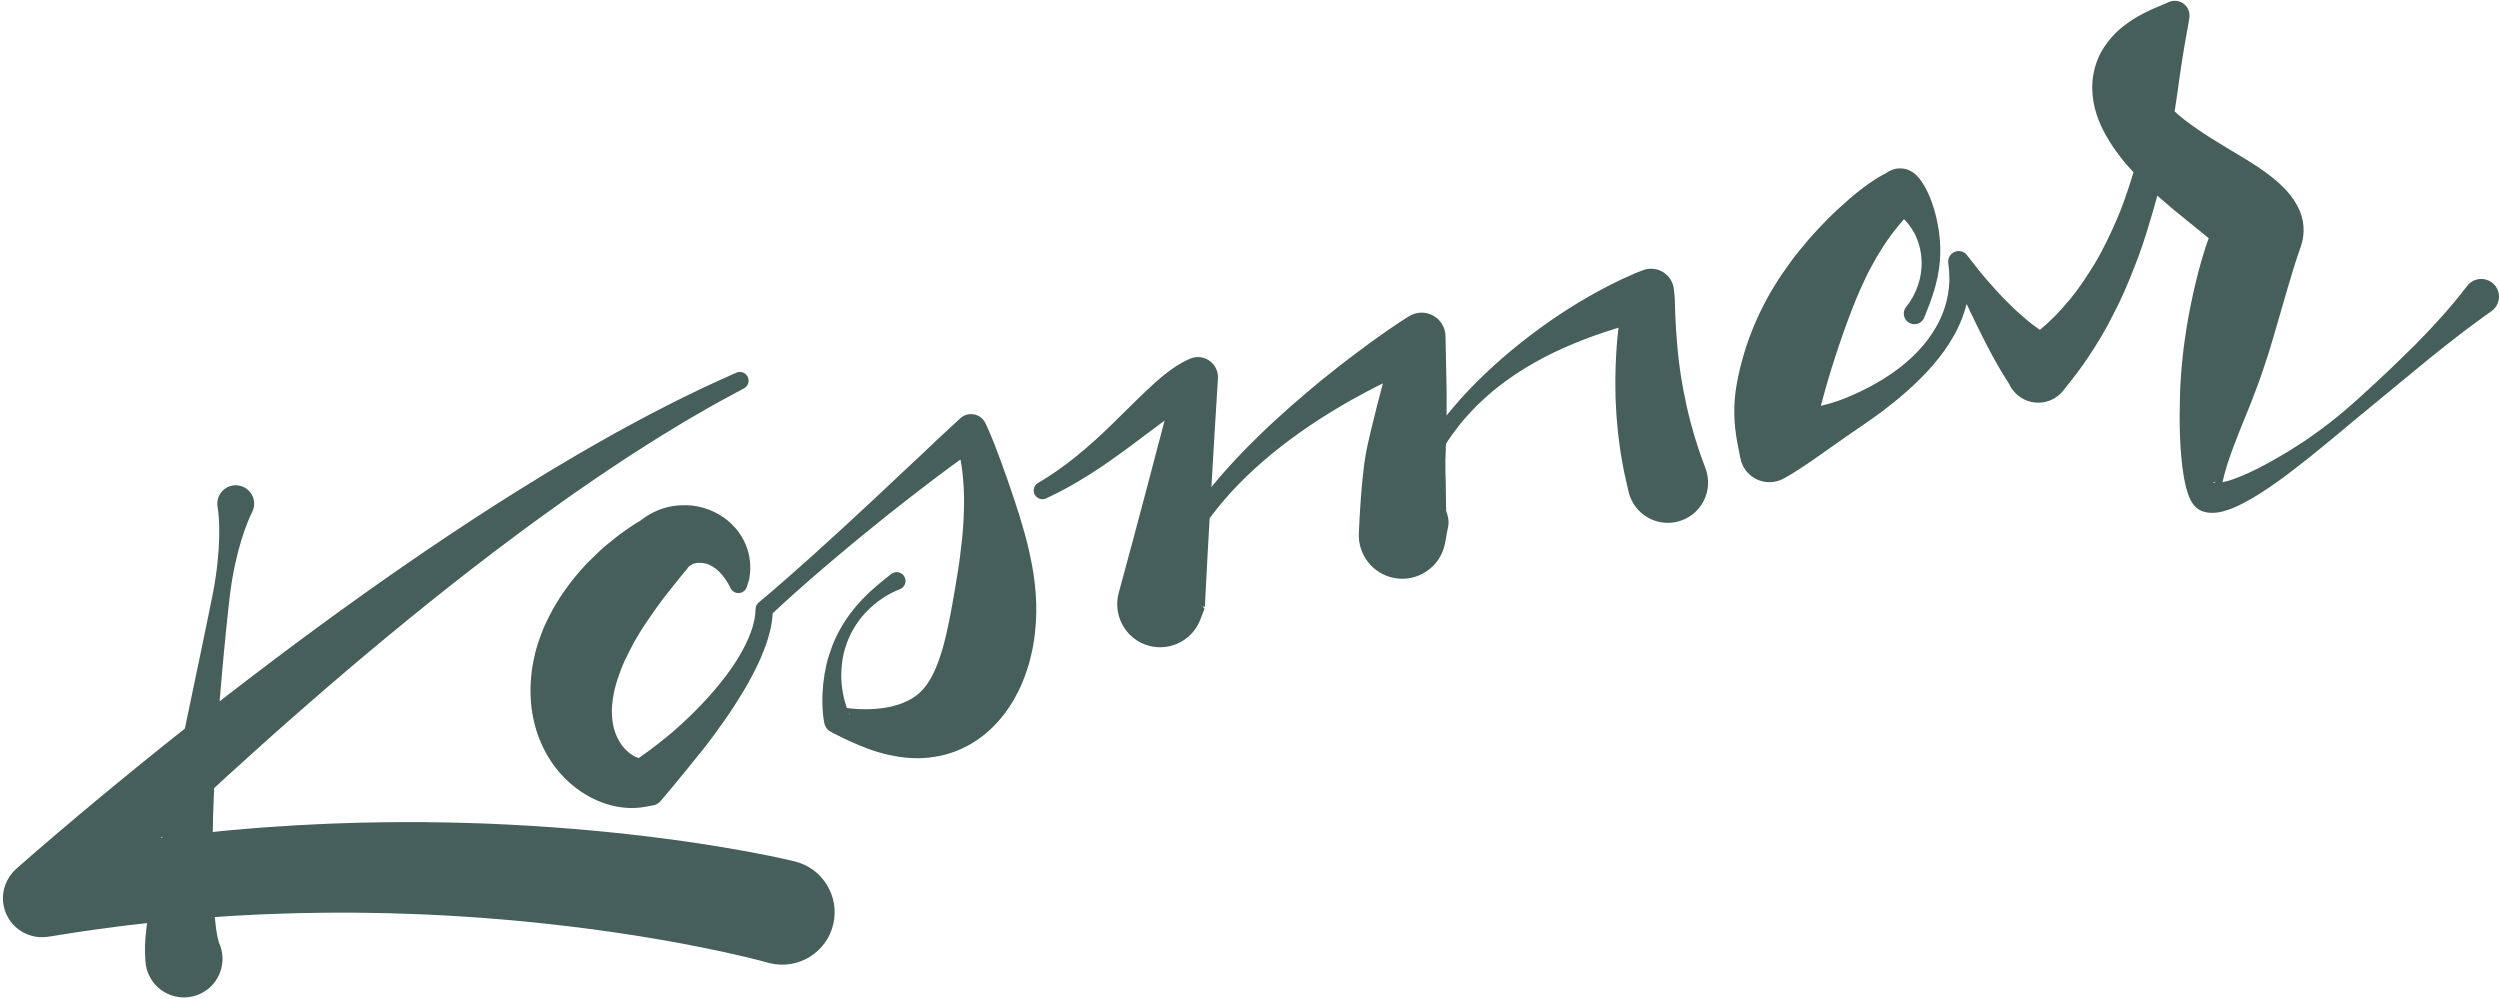 <svg xmlns="http://www.w3.org/2000/svg" width="716" height="286" viewBox="0 0 716 286"><path fill="#465f5a" d="M227.478 246.678l-1.9-.448-1.751-.389-3.444-.728c-2.281-.465-4.55-.897-6.815-1.318-4.528-.829-9.046-1.567-13.564-2.262-4.519-.668-9.035-1.307-13.556-1.853-2.26-.287-4.521-.552-6.782-.794-2.26-.262-4.523-.491-6.786-.709-2.262-.232-4.525-.437-6.789-.624-2.263-.201-4.527-.388-6.793-.542-4.528-.349-9.062-.605-13.594-.845l-6.8-.307-6.803-.209c-2.267-.085-4.536-.088-6.804-.133-2.268-.041-4.535-.071-6.803-.058l-6.803.013-6.802.11c-2.267.02-4.533.132-6.799.195-2.266.078-4.532.134-6.797.264l-6.793.343-6.788.451c-4.525.27-9.041.733-13.558 1.107l-3.213.337c.027-1.647.061-3.325.1-5.034.089-2.453.184-4.978.294-7.525 1.163-1.071 2.316-2.153 3.483-3.221 3.812-3.481 7.643-6.943 11.492-10.385 3.858-3.431 7.718-6.862 11.618-10.247 3.883-3.406 7.812-6.755 11.739-10.108 3.939-3.34 7.892-6.663 11.877-9.945 15.928-13.146 32.222-25.857 49.052-37.809 2.091-1.517 4.217-2.974 6.34-4.44 2.127-1.458 4.232-2.957 6.39-4.367l6.443-4.287 6.521-4.161c2.163-1.411 4.385-2.711 6.583-4.061l3.306-2.01 3.331-1.932c2.24-1.267 4.415-2.593 6.714-3.816l6.859-3.704c1.141-.62 1.636-2.03 1.093-3.232-.569-1.26-2.051-1.819-3.311-1.25l-7.104 3.21c-2.369 1.054-4.729 2.267-7.097 3.395l-3.544 1.732-3.491 1.798c-2.321 1.208-4.674 2.371-6.96 3.642l-6.904 3.747-6.827 3.877c-2.289 1.276-4.521 2.638-6.779 3.962-2.253 1.331-4.513 2.656-6.733 4.037-17.883 10.886-35.26 22.569-52.295 34.712-4.263 3.032-8.493 6.106-12.711 9.198-4.207 3.106-8.418 6.211-12.583 9.373-4.183 3.142-8.327 6.331-12.471 9.522l-2.463 1.929c.395-4.932.823-9.797 1.268-14.456.346-3.733.739-7.336 1.091-10.755.344-3.422.722-6.648 1.217-9.604 1.004-5.91 2.353-10.753 3.551-14.107.594-1.675 1.13-2.995 1.533-3.901.396-.889.64-1.356.64-1.356.516-.994.723-2.163.513-3.352-.508-2.871-3.247-4.788-6.119-4.28s-4.789 3.247-4.281 6.12l.001.007s.092.521.204 1.484c.112.946.22 2.34.262 4.121.094 3.555-.147 8.581-1.019 14.52-.443 2.968-1.075 6.159-1.784 9.53-.694 3.373-1.427 6.932-2.185 10.611-1.54 7.368-3.182 15.228-4.824 23.086l-.027.131c-8.177 6.482-16.288 13.052-24.327 19.721-4.026 3.35-8.045 6.71-12.038 10.112-4.009 3.419-7.941 6.79-11.977 10.366-2.663 2.395-4.183 6.07-3.659 9.886.841 6.113 6.479 10.389 12.593 9.548l.955-.132c4.281-.646 8.542-1.391 12.833-1.956 4.29-.575 8.573-1.178 12.88-1.622.637-.068 1.273-.143 1.909-.216l-.194 1.579-.154 1.581-.138 1.427-.062 1.376c-.03.873-.083 1.534-.035 2.299l.099 2.178.013.342c.054 1.076.269 2.164.657 3.23 2.089 5.732 8.431 8.686 14.164 6.597 5.732-2.09 8.686-8.431 6.597-14.163 0 0-.083-.228-.283-.671-.113-.16-.196-.656-.319-1.14l-.198-.808-.177-1.055-.197-1.182-.159-1.375c-.073-.602-.141-1.259-.205-1.942l4.547-.319c4.325-.205 8.641-.501 12.97-.607l6.488-.206 6.492-.102c2.163-.051 4.328-.026 6.492-.026 2.164.016 4.327-.02 6.491.039l6.49.119 6.487.213c2.163.062 4.324.166 6.484.28 2.161.118 4.322.193 6.479.352l6.475.424 6.466.517c4.307.378 8.612.771 12.907 1.253 2.149.221 4.294.473 6.437.739 2.145.252 4.287.52 6.424.816 2.14.28 4.278.572 6.41.895 2.135.304 4.266.628 6.392.974 4.258.664 8.493 1.416 12.718 2.189 4.216.8 8.419 1.637 12.581 2.549 2.076.461 4.146.931 6.191 1.423l3.035.752 1.481.383 1.323.36.376.103.436.109c8.066 1.9 16.145-3.097 18.045-11.162 1.902-8.068-3.096-16.147-11.161-18.047zm-181.047-6.719l-.379.049.457-.432-.078.383zm247.088-86.999c-.999-3.587-2.077-7.108-3.26-10.577-1.18-3.469-2.376-6.897-3.617-10.316-1.278-3.429-2.507-6.804-4.171-10.347l-.245-.524c-.193-.407-.451-.792-.774-1.141-1.709-1.844-4.589-1.954-6.434-.245l-7.235 6.706-3.552 3.386c-1.177 1.136-2.388 2.229-3.58 3.347-2.403 2.213-4.754 4.469-7.129 6.704-2.355 2.257-4.785 4.425-7.157 6.657-2.391 2.211-4.756 4.45-7.181 6.62l-3.609 3.286c-1.208 1.09-2.395 2.203-3.62 3.273-2.442 2.15-4.842 4.347-7.307 6.47l-3.686 3.199-3.731 3.151c-.466.396-.781.98-.817 1.64l-.019.339c-.061 1.103-.165 2.205-.428 3.315-.1.553-.286 1.108-.42 1.658-.19.551-.343 1.102-.557 1.647-.412 1.091-.862 2.175-1.399 3.237-.51 1.068-1.084 2.121-1.687 3.159-1.211 2.076-2.579 4.089-4.045 6.039-1.467 1.951-3.036 3.841-4.674 5.675-3.282 3.664-6.829 7.119-10.564 10.343-3.118 2.645-6.36 5.131-9.689 7.443-.66-.207-1.391-.538-2.086-1.018-1.118-.752-2.155-1.784-2.979-2.978-.83-1.195-1.441-2.552-1.887-3.979-.454-1.431-.637-2.967-.725-4.553-.082-1.589.082-3.249.351-4.94.267-1.7.699-3.436 1.281-5.178.584-1.742 1.237-3.523 2.053-5.278.402-.879.838-1.756 1.295-2.629.446-.879.905-1.766 1.385-2.646.974-1.758 2.048-3.496 3.191-5.213.565-.861 1.171-1.705 1.767-2.559.595-.859 1.177-1.729 1.805-2.578 1.224-1.714 2.535-3.391 3.875-5.057 1.394-1.691 2.563-3.272 4.093-5.038l.272-.323.137-.162.068-.081.034-.041-.028.024.004-.006.122-.202c.086-.144.214-.273.355-.411.292-.257.684-.544 1.171-.739.98-.416 2.253-.44 3.581-.118 1.352.312 2.685 1.154 3.942 2.36.627.607 1.197 1.327 1.743 2.114.265.402.543.815.767 1.206.238.347.493.958.751 1.448.301.567.823 1.027 1.487 1.229 1.325.404 2.727-.342 3.131-1.666l.235-.771c.202-.662.463-1.188.542-2 .131-.788.163-1.512.217-2.273.027-1.507-.101-3.105-.527-4.707-.788-3.22-2.722-6.585-5.857-9.19-1.548-1.326-3.407-2.386-5.458-3.176-2.052-.802-4.321-1.271-6.714-1.288-2.384-.017-4.928.298-7.412 1.279-1.243.483-2.479 1.08-3.668 1.84-.6.36-1.174.8-1.748 1.228l-.054.041-.118.105-.047.027-.094.055-.189.109-.377.219c-.51.284-.979.61-1.47.913-.491.315-1.057.727-1.583 1.088-1.09.756-2.114 1.475-3.097 2.264-1.978 1.571-3.981 3.169-5.81 4.992-.938.881-1.854 1.815-2.777 2.741-.887.968-1.771 1.94-2.631 2.961-1.705 2.045-3.334 4.21-4.85 6.528-.738 1.177-1.481 2.361-2.169 3.604-.67 1.253-1.32 2.533-1.938 3.854-.64 1.311-1.157 2.703-1.667 4.114-.497 1.418-.99 2.868-1.341 4.38-.357 1.521-.692 3.055-.931 4.651-.218 1.588-.341 3.239-.417 4.891-.065 3.337.194 6.799 1.043 10.249.794 3.447 2.173 6.864 4.056 9.989 1.876 3.131 4.303 5.944 7.113 8.235 2.818 2.288 5.999 4.08 9.476 5.204 3.478 1.098 7.306 1.566 11.41.785l2.154-.41c.743-.143 1.444-.53 1.97-1.154l2.68-3.179c.873-1.067 1.743-2.124 2.616-3.163l2.57-3.147c.864-1.032 1.7-2.086 2.531-3.138 1.709-2.055 3.353-4.157 4.924-6.308l2.326-3.241c.781-1.071 1.539-2.161 2.276-3.265.742-1.099 1.457-2.218 2.153-3.348.698-1.128 1.416-2.242 2.086-3.389.673-1.144 1.32-2.306 1.937-3.485.603-1.188 1.246-2.354 1.808-3.57.572-1.21 1.102-2.443 1.588-3.703.522-1.242.961-2.533 1.352-3.846.198-.654.349-1.332.544-1.993.139-.685.322-1.353.419-2.054.17-.978.277-1.987.346-3.009 2.118-1.981 4.256-3.948 6.427-5.875 2.415-2.174 4.887-4.283 7.333-6.421 1.22-1.072 2.479-2.101 3.717-3.152l3.728-3.14c2.475-2.104 5.024-4.121 7.541-6.177 2.527-2.045 5.035-4.106 7.614-6.084 2.567-1.991 5.118-4.007 7.703-5.965 1.293-.979 2.567-1.982 3.875-2.942l3.913-2.891 1.923-1.38c.188 1.055.356 2.118.491 3.192.407 3.271.573 6.603.527 9.931-.067 3.332-.236 6.646-.597 9.92-.368 3.271-.738 6.491-1.287 9.628-.492 3.134-.982 6.192-1.539 9.127-.51 2.94-1.094 5.764-1.699 8.412-.307 1.327-.65 2.602-.983 3.821-.165.62-.369 1.197-.551 1.781-.178.576-.356 1.153-.56 1.689-.803 2.174-1.619 4.077-2.628 5.707-.482.854-1.047 1.608-1.694 2.363-.658.733-1.391 1.503-2.317 2.152-.438.364-.965.627-1.473.96-.554.251-1.087.589-1.702.823-1.184.554-2.535.93-3.943 1.285-2.837.62-6.023.854-9.261.681-.808-.066-1.631-.081-2.445-.192l-.879-.115c-.241-.682-.461-1.384-.657-2.099-.795-3.063-1.132-6.322-.842-9.538.14-1.605.35-3.227.796-4.788.44-1.562 1.003-3.095 1.701-4.571 1.441-2.926 3.428-5.606 5.87-7.808 2.423-2.217 5.237-4.023 8.319-5.224.219-.087.441-.21.637-.362 1.102-.859 1.298-2.448.439-3.55-.859-1.102-2.448-1.299-3.55-.439l-.029.021c-2.881 2.246-5.679 4.533-8.174 7.147-2.485 2.611-4.72 5.486-6.457 8.679-.905 1.574-1.672 3.233-2.306 4.944-.626 1.711-1.229 3.45-1.629 5.247-.807 3.589-1.197 7.292-1.125 11.062.016.944.06 1.894.152 2.856.045.481.101.966.174 1.463l.116.768c.054.284.079.496.209.933l.032.098c.047.104-.074-.128.168.384.182.357.429.702.707.989.447.327.264.244.169.196.105.057.447.248 1.358.778l.153.077.308.154.616.31 1.238.619 2.531 1.202c3.43 1.544 7.066 3.007 11.12 3.889 4.038.881 8.535 1.352 13.284.512 2.365-.37 4.786-1.051 7.083-2.082 1.165-.492 2.284-1.085 3.385-1.727 1.063-.678 2.139-1.373 3.125-2.155 4.001-3.115 7.076-7.038 9.275-11.053.561-1.007 1.057-2.018 1.539-3.031.453-1.018.869-2.048 1.239-3.066.396-1.027.716-2.034 1.042-3.062.267-1.018.566-2.046.787-3.056.965-4.063 1.363-8.079 1.442-12.002.054-3.931-.267-7.77-.848-11.525-.634-3.746-1.427-7.409-2.428-10.999zm-50.103 51.764l.003.022c-.022.034-.122-.167-.191-.296l-.227-.478-.005-.014c.105.146.203.299.283.455l.137.311zm244.947-70.849l-1.041-2.847c-.351-.95-.711-1.898-.997-2.876l-.921-2.917c-.312-.974-.56-1.97-.845-2.956-.271-.991-.576-1.976-.794-2.984l-.717-3.017c-.232-1.009-.41-2.031-.622-3.049-.223-1.017-.42-2.039-.584-3.068-.168-1.029-.372-2.057-.515-3.092l-.435-3.112-.349-3.128c-.121-1.045-.181-2.091-.276-3.139-.095-1.05-.152-2.095-.232-3.146l-.181-3.147c-.042-1.04-.104-2.097-.119-3.126l-.049-1.541-.017-.749c-.004-.235-.004-.509-.018-.649l-.241-2.467c-.053-.5-.163-1.002-.337-1.497-1.201-3.428-4.953-5.233-8.381-4.032-.712.25-1.193.449-1.767.676l-1.616.688c-1.065.464-2.112.941-3.149 1.429-2.076.974-4.099 2.026-6.1 3.103-3.996 2.165-7.873 4.499-11.627 7-3.75 2.506-7.378 5.166-10.891 7.948-1.746 1.405-3.479 2.82-5.167 4.285-1.675 1.482-3.349 2.958-4.96 4.501-1.604 1.553-3.208 3.101-4.731 4.73-1.529 1.622-3.045 3.259-4.471 4.977-.643.767-1.28 1.538-1.909 2.317l.011-3.265c-.002-1.194.021-2.386-.003-3.581l-.286-14.289-.032-1.635c-.027-1.16-.351-2.33-.998-3.393-1.966-3.227-6.175-4.248-9.401-2.282-1.129.688-2.058 1.302-3.059 1.961l-2.911 1.967c-1.922 1.324-3.816 2.67-5.688 4.042-3.731 2.762-7.434 5.523-11.021 8.434-3.63 2.848-7.142 5.841-10.614 8.861-3.457 3.042-6.862 6.137-10.142 9.365-3.301 3.204-6.483 6.534-9.539 9.983-1.256 1.421-2.478 2.875-3.678 4.349.566-10.067 1.202-20.125 1.812-30.186l.062-.995c.05-.863-.097-1.752-.464-2.6-1.259-2.906-4.636-4.241-7.541-2.982-2.896 1.254-5.104 2.828-7.111 4.406-2.009 1.587-3.78 3.226-5.506 4.859-3.443 3.257-6.636 6.522-9.897 9.676-3.241 3.17-6.577 6.17-10.045 8.99-1.731 1.412-3.508 2.766-5.338 4.032-.909.632-1.844 1.272-2.761 1.854-.895.594-1.9 1.176-2.885 1.764-1.088.656-1.535 2.05-.978 3.223.593 1.248 2.086 1.78 3.334 1.188 1.036-.491 2.059-.977 3.146-1.534 1.083-.538 2.104-1.093 3.146-1.664 2.069-1.142 4.091-2.359 6.088-3.612 3.995-2.506 7.804-5.263 11.556-8.018 3.389-2.497 6.695-5.053 9.971-7.442-1.581 6.067-3.167 12.135-4.785 18.196l-4.149 15.604-4.058 15.022-.059.046v.001l.044.008-.139.516c-1.594 5.99 1.53 12.402 7.444 14.688 6.34 2.451 13.466-.701 15.917-7.041l1.232-3.188c-.209-.215-.4-.432-.59-.648l.685.124.845-16.13.52-9.233c2.479-3.375 5.221-6.577 8.157-9.597 1.522-1.598 3.14-3.11 4.761-4.612 1.626-1.499 3.316-2.932 5.02-4.346 3.429-2.804 6.994-5.446 10.67-7.928 3.669-2.492 7.469-4.79 11.303-7.011 3.203-1.789 6.428-3.528 9.707-5.151l-.028.108c-.609 2.271-1.179 4.544-1.769 6.813l-1.686 6.827c-.279 1.112-.537 2.326-.81 3.543l-.389 1.818-.346 1.997-.318 2.012-.229 1.92c-.162 1.287-.284 2.582-.388 3.738-.21 2.381-.409 4.791-.547 7.114-.076 1.171-.152 2.342-.206 3.514l-.167 3.516c-.297 6.115 3.953 11.669 10.141 12.832 6.76 1.271 13.271-3.178 14.543-9.939l.135-.719c.163-.865.27-1.743.468-2.599.156-.867.423-1.702.407-2.611.019-1.029-.257-2.154-.698-3.375-.003-2.325-.038-4.566-.092-6.833l-.072-3.299-.043-1.599.007-1.494-.001-1.509.064-1.674.09-2.766c.53-.846 1.082-1.679 1.671-2.487 1.227-1.709 2.5-3.394 3.905-4.97 1.403-1.574 2.832-3.134 4.386-4.57 1.554-1.433 3.113-2.862 4.792-4.152 3.322-2.621 6.847-4.984 10.537-7.054 3.672-2.096 7.501-3.909 11.399-5.515 3.896-1.61 7.86-3.029 11.86-4.254l.873-.256-.013.093c-.124 1.186-.303 2.378-.379 3.566-.085 1.189-.203 2.383-.259 3.575l-.174 3.583-.076 3.593c-.025 1.199.013 2.398.018 3.601 0 1.203.036 2.406.101 3.609.066 1.203.107 2.41.203 3.614l.319 3.617c.087 1.21.269 2.412.416 3.619.167 1.205.283 2.42.497 3.622l.647 3.611c.198 1.209.478 2.405.752 3.604l.821 3.604c.105.445.251.953.412 1.394 2.187 5.984 8.81 9.061 14.792 6.875 5.983-2.187 9.061-8.81 6.874-14.792l-.134-.376zm225.274-52.997c-2.26-1.657-5.434-1.17-7.092 1.089-1.083 1.476-2.29 2.9-3.463 4.331-1.168 1.444-2.4 2.823-3.623 4.215-1.233 1.38-2.495 2.732-3.749 4.093l-3.854 3.987c-5.241 5.205-10.576 10.318-16.071 15.246-2.735 2.479-5.523 4.898-8.442 7.151-1.453 1.133-2.919 2.249-4.431 3.303l-2.258 1.59-2.309 1.514c-3.068 2.024-6.264 3.852-9.442 5.599-3.181 1.722-6.476 3.261-9.653 4.373-.932.312-1.866.566-2.735.741l.014-.056c.153-.658.336-1.412.543-2.187.42-1.557.908-3.206 1.486-4.861.574-1.656 1.201-3.328 1.86-4.996.647-1.669 1.287-3.341 1.977-5.003 1.406-3.323 2.683-6.643 3.922-9.945 1.264-3.297 2.318-6.604 3.39-9.879l1.478-4.91c.448-1.639.948-3.253 1.414-4.863l2.749-9.461 1.35-4.505c.468-1.453.891-2.884 1.35-4.219l.952-2.768c1.225-3.609 1.006-7.699-.94-11.321-1.441-2.681-2.685-3.975-3.75-5.12-1.073-1.106-2.054-1.982-2.944-2.71-1.814-1.494-3.403-2.616-4.979-3.675-3.16-2.039-6.091-3.755-8.923-5.474-2.817-1.717-5.555-3.359-8.058-5.114-1.258-.869-2.474-1.747-3.632-2.636-1.073-.806-2.061-1.653-2.967-2.512.325-2.006.634-4.015.902-6.029l.482-3.439c.148-1.147.315-2.294.505-3.439.333-2.296.725-4.589 1.118-6.896.367-2.333.867-4.568 1.228-7.06.104-.739.017-1.533-.302-2.269-.921-2.131-3.395-3.112-5.525-2.191l-1.078.466c-1.688.73-3.448 1.396-5.181 2.267-1.738.844-3.48 1.827-5.206 3.016-1.725 1.183-3.441 2.576-4.985 4.363-1.539 1.769-3.02 3.877-3.998 6.363-1.024 2.465-1.521 5.251-1.554 7.95.012 2.704.447 5.31 1.213 7.636.729 2.346 1.747 4.422 2.83 6.333 1.089 1.909 2.267 3.649 3.484 5.278 1.37 1.849 2.821 3.521 4.299 5.105-.804 2.661-1.664 5.299-2.596 7.904-.378 1.038-.752 2.078-1.153 3.105-.411 1.024-.848 2.037-1.28 3.049-.883 2.017-1.807 4.009-2.773 5.971-.99 1.949-1.972 3.896-3.093 5.758-1.117 1.862-2.278 3.686-3.484 5.465-1.219 1.77-2.474 3.499-3.834 5.135-1.357 1.634-2.762 3.207-4.207 4.719-1.407 1.42-2.884 2.747-4.378 4.022-.548-.345-1.071-.744-1.602-1.149-.539-.418-1.094-.808-1.628-1.256-1.066-.878-2.118-1.792-3.163-2.74-.533-.461-1.035-.955-1.54-1.45-.504-.497-1.02-.982-1.516-1.492-1.008-1.005-2.006-2.027-2.956-3.092-.959-1.058-1.918-2.124-2.858-3.208-.95-1.077-1.835-2.202-2.737-3.316-.895-1.112-1.794-2.259-2.643-3.364l-.258-.337c-.637-.826-1.688-1.297-2.796-1.142-1.642.23-2.786 1.748-2.557 3.39.214 1.526.325 3.061.32 4.593-.021 1.531-.172 3.057-.437 4.565-.526 3.019-1.604 5.95-3.096 8.694-1.5 2.743-3.412 5.3-5.633 7.598-1.108 1.15-2.272 2.256-3.515 3.282-1.232 1.036-2.526 2.006-3.85 2.935-2.675 1.828-5.498 3.456-8.429 4.884-2.932 1.421-5.934 2.723-9.098 3.636-.912.268-1.835.503-2.764.722l.304-1.079c1.12-4.301 2.399-8.61 3.813-12.923.68-2.167 1.439-4.317 2.18-6.489.768-2.16 1.55-4.329 2.383-6.491.845-2.152 1.699-4.322 2.655-6.445.945-2.129 1.942-4.249 3.051-6.298 2.187-4.122 4.717-8.066 7.648-11.606.354-.459.734-.881 1.103-1.321.231-.284.459-.56.684-.825 1.482 1.52 2.766 3.341 3.613 5.367.881 2.084 1.358 4.355 1.433 6.659.078 2.306-.276 4.646-1.024 6.871-.369 1.114-.844 2.197-1.401 3.239-.277.518-.59 1.036-.909 1.517-.167.239-.312.459-.502.709-.193.257-.382.517-.587.767-.192.237-.36.519-.478.817-.613 1.566.16 3.332 1.726 3.945s3.332-.16 3.945-1.726l.039-.1 1.49-3.81c.486-1.284.926-2.585 1.32-3.902.782-2.636 1.348-5.358 1.591-8.15.262-2.791.16-5.639-.227-8.492-.406-2.848-1.037-5.731-2.076-8.584-.514-1.434-1.129-2.849-1.917-4.275-.401-.716-.83-1.43-1.405-2.176-.292-.378-.602-.759-1.047-1.201-.242-.23-.47-.453-.897-.762-.181-.136-.48-.331-.853-.526l-.378-.177-.192-.082-.274-.102c-.241-.081-.489-.15-.738-.207l-.48-.087c-.266-.035-.537-.056-.809-.059-.272-.004-.544.009-.811.037-.164.004-.952.146-1.4.32-.526.184-1.033.438-1.479.735l-.354.249-.108.055-.216.112-.427.229-.855.457c-.273.136-.579.328-.904.536l-.952.602c-.649.414-1.232.823-1.809 1.228-.576.414-1.159.829-1.71 1.268-2.256 1.722-4.372 3.576-6.447 5.479-2.076 1.902-4.069 3.883-5.979 5.94-1.926 2.049-3.753 4.179-5.522 6.363-1.777 2.183-3.42 4.461-5.011 6.786-1.559 2.341-3.033 4.745-4.374 7.228-1.328 2.487-2.571 5.028-3.646 7.65-2.178 5.229-3.8 10.726-4.847 16.387-.522 2.829-.734 5.743-.714 8.663.045 2.929.4 5.884.974 8.795l.777 3.963c.132.652.344 1.3.64 1.929 1.991 4.231 7.036 6.048 11.268 4.057.595-.279.947-.499 1.393-.747l1.239-.728c.813-.487 1.608-.979 2.391-1.491 1.566-1.012 3.085-2.072 4.594-3.117l8.884-6.25c2.924-2.058 5.893-3.973 8.748-6.073 2.864-2.08 5.641-4.287 8.305-6.629 2.658-2.352 5.218-4.83 7.561-7.542 2.354-2.696 4.481-5.636 6.262-8.821.887-1.595 1.644-3.272 2.299-4.994.474-1.249.883-2.53 1.209-3.835.875 1.852 1.768 3.7 2.66 5.577.658 1.363 1.349 2.708 2.035 4.084.674 1.378 1.401 2.745 2.141 4.127.346.7.753 1.393 1.131 2.093.38.7.778 1.395 1.197 2.108.423.712.807 1.424 1.274 2.143l1.378 2.197.172.278.152.211c.606 1.372 1.556 2.615 2.835 3.586 4.026 3.055 9.766 2.267 12.819-1.759.717-.944 1.374-1.753 2.272-2.881.877-1.065 1.576-2.1 2.359-3.102 1.505-2.041 2.891-4.14 4.223-6.238 1.336-2.094 2.586-4.219 3.752-6.369 1.132-2.172 2.268-4.312 3.316-6.484 1.035-2.179 2.002-4.375 2.903-6.586.866-2.227 1.798-4.405 2.604-6.632.812-2.222 1.566-4.456 2.271-6.7l2.02-6.735c.38-1.317.738-2.639 1.087-3.961 1.562 1.387 3.133 2.716 4.672 4.021 2.668 2.24 5.377 4.311 7.808 6.34.778.631 1.541 1.249 2.244 1.841-.627 1.729-1.201 3.456-1.708 5.188-1.136 3.818-2.083 7.619-2.908 11.418-.833 3.796-1.526 7.593-2.076 11.401-.595 3.799-.963 7.624-1.262 11.448-.266 3.83-.35 7.674-.365 11.521-.01 3.852.117 7.712.468 11.625.177 1.958.406 3.928.765 5.954.181 1.015.394 2.044.688 3.124.312 1.092.601 2.191 1.371 3.614.422.688.912 1.621 2.365 2.511l.293.151.149.07.24.103.164.057.218.075.396.121c.293.087.474.115.681.154.208.042.4.062.596.083 1.555.147 2.8-.08 3.933-.351 2.243-.576 4.081-1.448 5.86-2.355 3.528-1.83 6.69-3.946 9.776-6.137 3.081-2.191 6.026-4.516 8.964-6.828 2.935-2.316 5.773-4.734 8.661-7.083l4.28-3.582 4.305-3.545 8.603-7.096 8.617-7.083 4.36-3.489 4.415-3.438c1.491-1.128 2.962-2.278 4.489-3.372 1.521-1.109 3.001-2.231 4.586-3.323l.037-.024c.448-.312.853-.701 1.193-1.165 1.656-2.263 1.168-5.437-1.09-7.095zm-79.862 57.272l.031-.033.17.007.175.047.039.014-.038-.021-.077-.041-.153-.083.258.103.127.049.249.115.058.031c-.477-.005-.847-.088-.839-.188z"/><style>
@media (prefers-color-scheme: dark) { path {fill: #ebebeb} }
</style></svg>